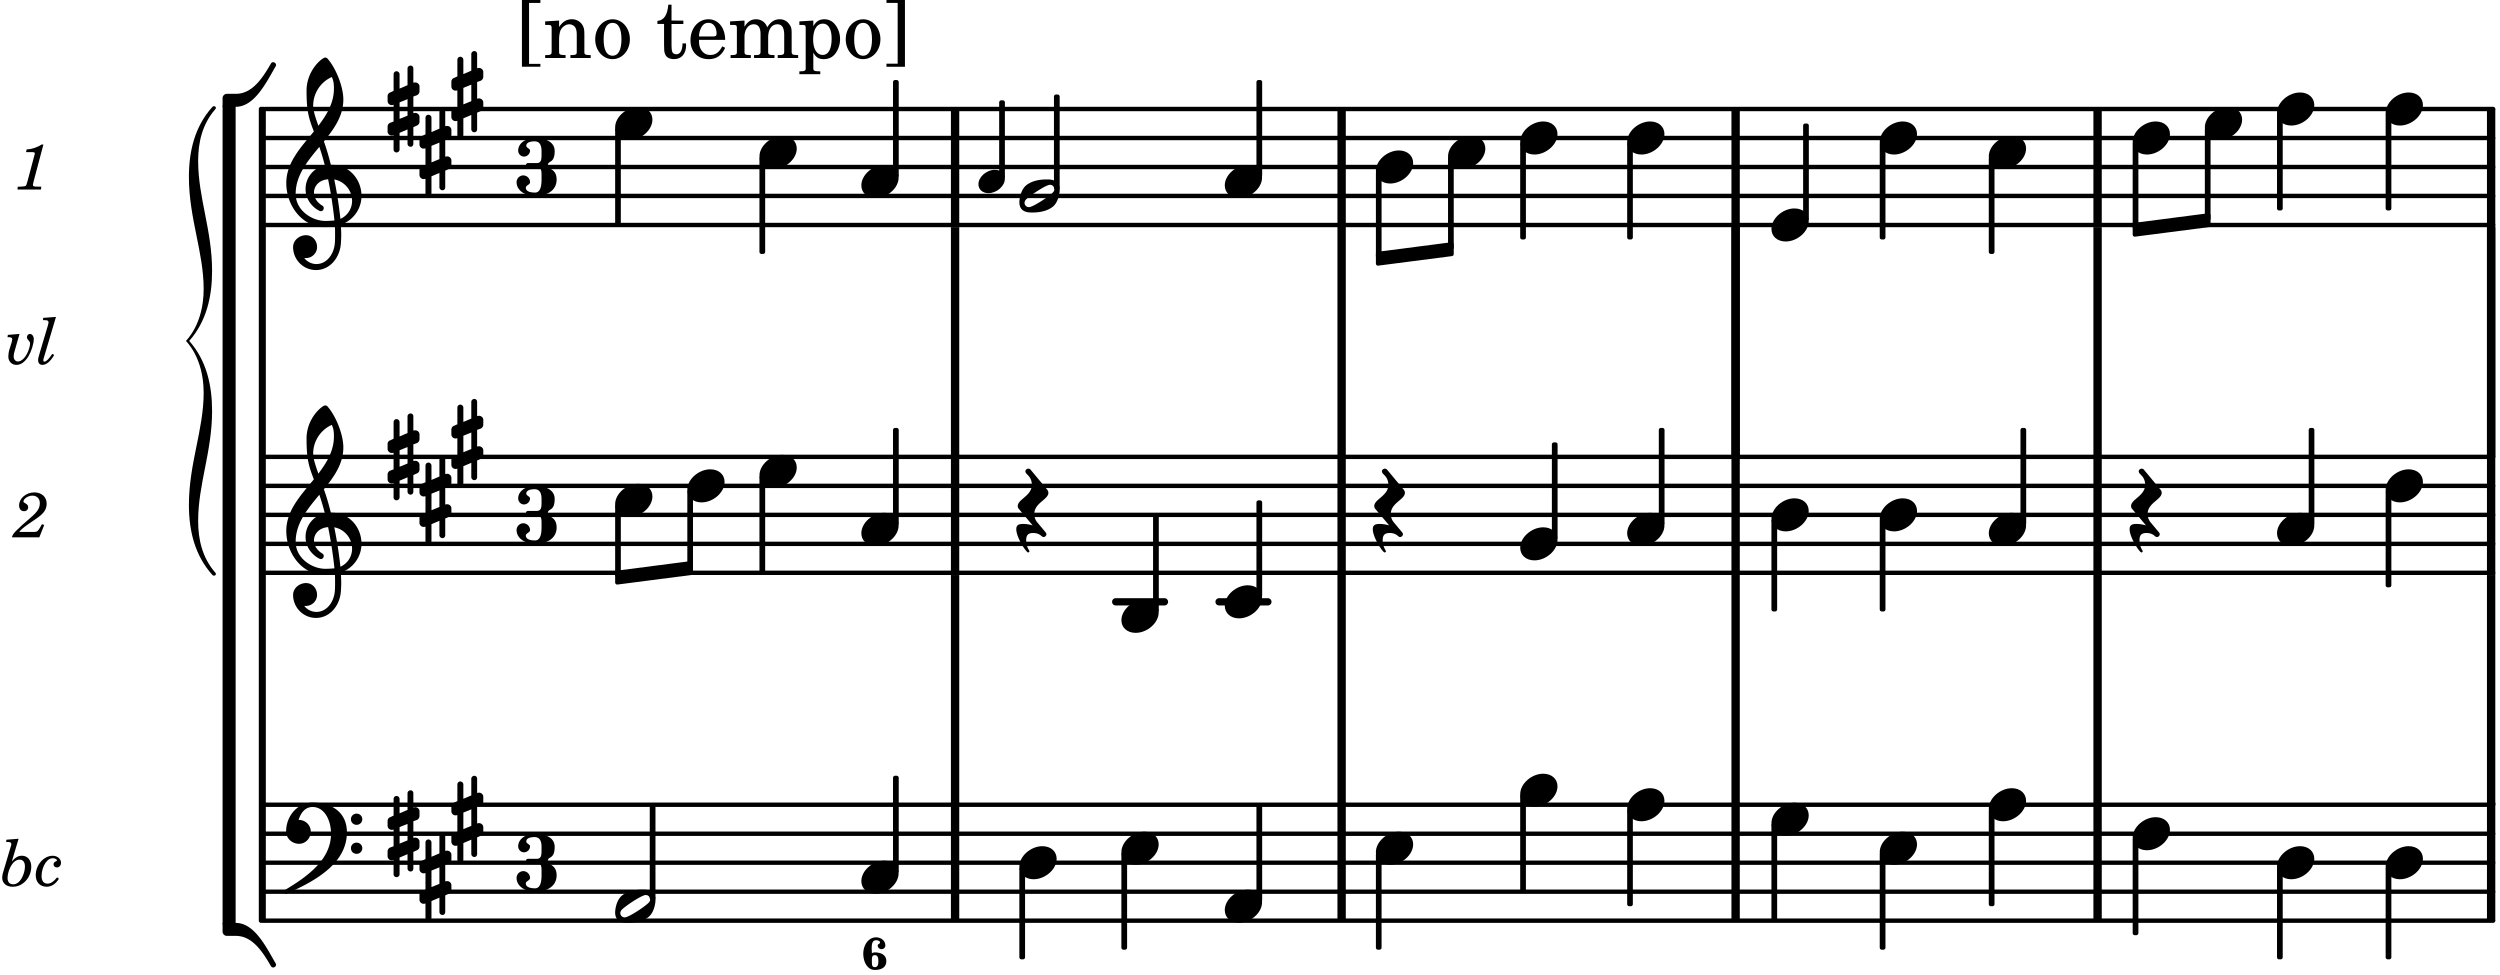 <svg xmlns="http://www.w3.org/2000/svg" xmlns:xlink="http://www.w3.org/1999/xlink" width="506.1" height="197.4" viewBox="0 0 241 94"><rect width="100%" height="100%" fill="#fff" rx="5"/><defs><path id="a" d="M2.219-1.594C1.109-1.594 0-.64 0 .375c0 .719.563 1.219 1.375 1.219 1.11 0 2.219-.953 2.219-1.969 0-.719-.563-1.219-1.375-1.219m0 0"/><path id="b" d="M-.156-.844c0 .094.031.203.125.297L1.28 1.016A3.4 3.4 0 0 0 .375.875c-.469 0-.672.125-.672.516 0 .78.953 2.234 1.14 2.234A.134.134 0 0 0 .97 3.5c0-.062-.313-.406-.313-1.047 0-.484.172-.703.672-.703.688 0 .797.39 1 .39a.29.29 0 0 0 .281-.28c0-.048-.03-.11-.078-.173L1.75.75a1.27 1.27 0 0 1-.312-.828c0-1.078 1.359-1.39 1.359-2.047a.47.47 0 0 0-.11-.297L1.064-4.375a.28.28 0 0 0-.204-.078c-.14 0-.28.125-.28.266 0 .046.03.109.062.171l.265.282c.203.234.297.547.297.828 0 1.078-1.36 1.39-1.36 2.062m0 0"/><path id="f" d="M.578-.406v1.61l-.328.124a.41.41 0 0 0-.25.375v.469a.4.4 0 0 0 .406.39c.078 0 .125-.015.172-.03v1.374a.28.28 0 0 0 .281.281c.157 0 .297-.125.297-.28v-1.61l.766-.328v1.375c0 .172.14.297.297.297s.265-.125.265-.297V1.75l.344-.156a.39.39 0 0 0 .25-.36V.766c0-.22-.203-.391-.406-.391-.078 0-.125.016-.188.031v-1.61l.344-.124a.43.43 0 0 0 .25-.375v-.469c0-.219-.203-.39-.406-.39-.078 0-.125.015-.188.03v-1.374c0-.156-.109-.281-.265-.281s-.297.125-.297.28v1.61l-.766.328v-1.375A.297.297 0 0 0 .86-3.64c-.156 0-.28.125-.28.297v1.594l-.329.156c-.156.047-.25.203-.25.36v.468a.4.4 0 0 0 .406.391c.078 0 .125-.016.172-.031m1.344-.547V.64l-.766.312V-.64Zm0 0"/><path id="g" d="M7.266-.016C7.266-1.546 6.14-3 4.359-3h-.046a24 24 0 0 0-.672-2.266c1-1.218 1.875-2.468 1.875-4.03 0-1.298-.766-3.11-1.547-3.97a.33.33 0 0 0-.203-.078c-.282 0-1.797 1.219-1.797 3.203 0 1.985.218 2.657.703 3.922-1.25 1.532-2.656 3-2.656 4.969C.016.953 1.563 3 3.75 3c.469 0 .89-.078.953-.078.016.265.016.562.016.844 0 .234 0 .468-.016.703-.062 1.11-.766 2.093-1.781 2.093a1.48 1.48 0 0 1-1.172-.578h.172c.578 0 1.062-.484 1.062-1.062 0-.625-.453-1.14-1.062-1.14-.656 0-1.25.5-1.25 1.14 0 1.234 1 2.219 2.203 2.219 1.36 0 2.313-1.203 2.406-2.578.016-.266.032-.532.032-.782 0-.344-.016-.672-.047-1.015a2.92 2.92 0 0 0 2-2.782m-2.032 2.22a40 40 0 0 0-.593-3.798A2.11 2.11 0 0 1 6.359.47c0 .812-.5 1.469-1.125 1.734m-1.453.202c-1.297 0-2.86-1.015-2.86-2.61 0-1.78 1.142-3.155 2.282-4.53.203.593.375 1.187.531 1.797A2.3 2.3 0 0 0 1.875-.672c0 1.422 1.266 2.14 1.469 2.14.172 0 .281-.14.281-.296a.28.28 0 0 0-.078-.203c-.594-.344-.86-.828-.86-1.297 0-.625.485-1.219 1.36-1.281.328 1.578.531 3.156.61 3.968-.376.047-.876.047-.876.047m.625-13.875c.14.328.203.547.203 1.11 0 1.375-.671 2.5-1.5 3.593-.312-.875-.5-1.484-.5-1.937 0-1.188.704-2.281 1.797-2.766m0 0"/><path id="h" d="M3.375-.656a.4.4 0 0 1-.11.281C3-.047 1.329 1.078.923 1.078A.42.42 0 0 1 .5.656C.5.562.547.453.61.375.89.047 2.546-1.078 2.952-1.078a.42.42 0 0 1 .422.422m-.719-.938c-.484 0-1.25.047-1.89.485C.109-.672 0 .359 0 .594c0 1 .89 1 1.234 1 .47 0 1.25-.047 1.891-.485.656-.437.766-1.468.766-1.703 0-1-.891-1-1.235-1m0 0"/><path id="i" d="M4.875-3.672a.25.25 0 0 0-.219.14C3.844-2.124 2.86-.624 1.281-.624h-.86A.42.42 0 0 0 0-.203v.828h1.281c1.782 0 2.922-2.312 3.828-3.89.032-.047.047-.079.047-.126a.28.28 0 0 0-.281-.28m0 0"/><path id="j" d="M5.156 3.39c0-.046-.015-.078-.047-.124C4.203 1.688 3.063-.625 1.281-.625H0v.828a.42.42 0 0 0 .422.422h.86c1.577 0 2.562 1.5 3.374 2.906.047.094.14.14.219.14a.28.28 0 0 0 .281-.28m0 0"/><path id="A" d="M6.25 1.39c0 .313.234.548.547.548a.543.543 0 0 0 .547-.547.54.54 0 0 0-.547-.532.53.53 0 0 0-.547.532m0-2.78a.53.53 0 0 0 .547.53.54.54 0 0 0 .547-.53.543.543 0 0 0-.547-.548.534.534 0 0 0-.547.547M2.547-3C1.094-3 0-1.703 0-.219 0 .453.578.97 1.25.97c.625 0 1.125-.531 1.125-1.188 0-.61-.516-1.11-1.125-1.11h-.047c.219-.718.656-1.25 1.344-1.25 1.156 0 1.781 1.282 1.781 2.579 0 2.5-2.281 4.14-4.469 5.438-.047.046-.078.109-.078.14 0 .125.11.219.219.219a.2.2 0 0 0 .14-.063C2.954 4.5 5.86 2.797 5.86-.14 5.86-1.984 4.5-3 2.546-3m0 0"/><path id="c" d="M1.297-1.422c.281 0 .344.25.344.578 0 .344-.063.578-.344.578s-.281-.25-.281-.578 0-.578.28-.578m-.281-.187c0-.141-.016-.297-.016-.453 0-.422.047-.797.422-.797.187 0 .375.062.375.218 0 .141-.219.141-.219.282 0 .203.172.359.375.359s.36-.156.36-.36c0-.453-.407-.78-.891-.78-.75 0-1.234.765-1.234 1.578C.188-.782.578 0 1.297 0c.64 0 1.11-.25 1.11-.844 0-.578-.47-.843-1.11-.843a.54.54 0 0 0-.281.078m0 0"/><path id="d" d="M1.578-1.125C.797-1.125 0-.453 0 .265c0 .516.406.86.969.86.781 0 1.578-.672 1.578-1.39 0-.516-.406-.86-.969-.86m0 0"/><path id="e" d="M3.016-2.969c0-.484.656-.11.656-1.36 0-.905-.906-1.25-1.938-1.25-.812 0-1.578.47-1.578 1.204 0 .313.25.578.563.578a.587.587 0 0 0 .578-.578c0-.203-.36-.25-.36-.469 0-.328.422-.422.797-.422.5 0 .672.391.672.938v.344c0 .468-.031.812-.469.812H1.11c-.14 0-.203.094-.203.203 0 .094.063.203.203.203h.829c.437 0 .468.313.468.766v.422c0 .61-.11 1.25-.625 1.25-.422 0-.89-.094-.89-.469 0-.234.406-.281.406-.531a.66.66 0 0 0-.656-.656.657.657 0 0 0-.641.656C0-.5.875 0 1.781 0 2.938 0 3.86-.531 3.86-1.578c0-1.078-.843-.953-.843-1.39m0 0"/><path id="k" d="M1.781-4.531.61-4.438l-.03.22h.14c.25 0 .36.062.36.202a.9.9 0 0 1-.063.266L.28-1.266a2 2 0 0 0-.078.485c0 .531.39.875 1 .875.469 0 .828-.156 1.172-.469.406-.39.625-.906.625-1.469 0-.625-.36-1.047-.906-1.047-.36 0-.625.157-.969.563Zm.11 2.015c.312 0 .5.25.5.641 0 .406-.125.813-.328 1.172-.235.39-.5.562-.813.562-.328 0-.531-.218-.531-.593 0-.391.14-.86.36-1.22.234-.374.5-.562.812-.562m0 0"/><path id="l" d="M2.094-.812c-.313.406-.625.609-.922.609-.375 0-.578-.266-.578-.734 0-.438.14-.922.375-1.266.219-.313.437-.453.719-.453.187 0 .39.11.39.203q0 .07-.094.094c-.171.078-.234.156-.234.297 0 .171.14.296.328.296.219 0 .39-.187.39-.453 0-.375-.359-.672-.796-.672-.875 0-1.64.891-1.64 1.875 0 .672.406 1.11 1.062 1.11.453 0 .86-.266 1.172-.766Zm0 0"/><path id="n" d="m1.36-2.89-1.126.093-.03.219h.109c.234 0 .343.062.343.187 0 .047-.015.172-.047.282l-.218.703c-.079.25-.11.515-.11.703 0 .453.328.797.782.797.421 0 .796-.266 1.14-.797.297-.5.531-1.219.531-1.703 0-.266-.171-.485-.375-.485-.156 0-.28.141-.28.313 0 .11.03.172.124.281.156.172.172.219.172.344 0 .219-.11.594-.266.922-.25.5-.593.797-.906.797-.234 0-.406-.203-.406-.47 0-.187.047-.437.156-.765Zm0 0"/><path id="o" d="m1.813-4.531-1.235.093-.015.22H.75c.25 0 .344.062.344.202 0 .063-.016.141-.047.266L.266-1.125c-.157.516-.172.594-.172.781 0 .266.156.438.406.438.39 0 .781-.328 1.14-.953l-.187-.11c-.312.485-.578.75-.75.75-.078 0-.11-.047-.11-.125s0-.094.079-.343Zm0 0"/><path id="p" d="m2.672-1.266-.156.282c-.25.422-.297.453-.61.468H.484c.141-.203.407-.437.907-.78.812-.548.859-.595 1.03-.72.5-.39.704-.75.704-1.234 0-.64-.484-1.078-1.187-1.078-.797 0-1.47.578-1.47 1.25 0 .344.188.562.485.562.219 0 .39-.156.39-.39 0-.156-.077-.266-.28-.375C.906-3.36.89-3.391.89-3.453c0-.266.453-.563.859-.563.438 0 .719.282.719.72 0 .452-.203.796-.75 1.28C.094-.609-.156-.344-.22 0h2.64l.47-1.187Zm0 0"/><path id="q" d="M2.813-4.344H2.64c-.344.25-.985.469-1.438.469l-.062.266h.422c.375 0 .421.015.421.125 0 .046 0 .046-.062.265L1.266-.75c-.094.297-.094.313-.141.375-.062.063-.203.078-.516.094H.344L.313 0h2.265l.031-.281h-.328c-.39 0-.484-.031-.484-.172 0-.047.031-.188.062-.297Zm0 0"/><path id="m" d="M-.984 5c0 3.578-1.422 6.797-1.422 10.813 0 2.515.578 4.874 2.265 6.75.188.187.454-.047.282-.22-1.25-1.437-1.657-3.171-1.657-5 0-3.53 1.344-6.655 1.344-10.593 0-2.5-.547-4.875-2.203-6.75C-.719-1.875-.172-4.25-.172-6.75c0-3.937-1.344-7.062-1.344-10.594 0-1.828.407-3.562 1.657-5 .172-.172-.094-.406-.282-.218-1.687 1.875-2.265 4.234-2.265 6.75C-2.406-11.797-.984-8.578-.984-5c0 3.438-1.703 4.953-1.703 5S-.984 1.563-.984 5m0 0"/><path id="r" d="M1.203.563v-5.875h1.094v-.282H.516V.844h1.78V.563Zm0 0"/><path id="s" d="M1.547-3.61.203-3.53v.344h.281c.297 0 .344.046.344.374v2.22C.813-.47.813-.423.781-.392.72-.312.578-.28.234-.28h-.03V0h1.968v-.281H2.14c-.516-.016-.594-.047-.594-.328v-1.157c0-.375.062-.718.14-.906.172-.344.516-.578.844-.578.203 0 .438.11.547.266.125.172.172.406.172.78v1.61c0 .125-.016.172-.047.203-.047.079-.203.11-.531.11H2.64V0h1.953v-.281h-.032c-.515-.016-.578-.047-.578-.328v-1.563c0-.562-.03-.703-.156-.953a1.17 1.17 0 0 0-1.047-.61c-.515 0-.89.235-1.234.75Zm0 0"/><path id="t" d="M1.953-3.734C1-3.734.266-2.891.266-1.797.266-.734 1 .11 1.938.11s1.671-.843 1.671-1.921c0-1.063-.734-1.922-1.656-1.922m0 .343c.547 0 .844.563.844 1.579 0 1.03-.297 1.593-.86 1.593s-.859-.562-.859-1.578c0-1.062.297-1.594.875-1.594m0 0"/><path id="v" d="M1.5-3.61v-1.53h-.312C1.109-4.14.766-3.626.14-3.579v.297h.64v1.984c0 .531.016.734.094.906.11.329.422.5.875.5.703 0 1.156-.515 1.156-1.343 0-.047 0-.094-.015-.172h-.328c-.016.687-.22 1.047-.61 1.047-.172 0-.328-.094-.375-.22C1.531-.687 1.5-.89 1.5-1.155v-2.125h1.14v-.328Zm0 0"/><path id="w" d="M3.61-1.75c0-1.156-.657-1.984-1.61-1.984-.984 0-1.734.859-1.734 2.03C.266-.608.969.11 2.016.11c.75 0 1.265-.359 1.593-1.093l-.28-.141c-.313.594-.642.828-1.157.828q-.586 0-.89-.516c-.141-.234-.204-.5-.188-.937Zm-2.516-.328a1.7 1.7 0 0 1 .11-.625c.171-.469.421-.688.796-.688.469 0 .781.407.781 1.032 0 .218-.078.28-.328.28Zm0 0"/><path id="x" d="M1.563-3.61.172-3.53v.344H.5c.297 0 .328.046.328.374v2.22c0 .124-.015.171-.047.202-.047.079-.203.11-.531.11H.219V0h1.953v-.281H2.14c-.516-.016-.578-.047-.578-.344v-1.422c0-.703.375-1.203.875-1.203.453 0 .671.313.671.938v1.734c-.015.094-.015.156-.062.187-.047.079-.188.11-.531.11h-.032V0h1.97v-.281h-.032c-.516-.016-.578-.047-.578-.328v-1.375c0-.782.344-1.266.89-1.266.438 0 .657.328.657 1.031v1.625c-.016.11-.016.172-.063.203-.047.079-.203.11-.531.11h-.031V0h1.968v-.281h-.03c-.516-.016-.595-.047-.595-.344v-1.75c0-.484-.046-.64-.25-.906a1.08 1.08 0 0 0-.906-.453c-.5 0-.875.25-1.203.78-.14-.468-.562-.78-1.078-.78-.469 0-.813.234-1.11.718Zm0 0"/><path id="y" d="M1.563-3.61.218-3.53v.344H.5c.297 0 .328.046.328.374V.985c0 .11-.015.157-.047.188-.047.078-.203.11-.531.11H.219v.28h2.015v-.28h-.093c-.516-.016-.578-.048-.578-.329V-.516c.25.454.53.625 1.015.625.469 0 .86-.187 1.14-.578a2.34 2.34 0 0 0 .423-1.36c0-.5-.157-.968-.438-1.343q-.421-.562-1.078-.562c-.484 0-.797.203-1.062.672Zm.921.297c.532 0 .844.532.844 1.438 0 1-.312 1.578-.86 1.578-.562 0-.921-.578-.921-1.469 0-.968.36-1.546.937-1.546m0 0"/><path id="z" d="M1.36-5.312V.547H.28v.297h1.781v-6.438H.283v.282Zm0 0"/></defs><path fill="none" stroke="#000" stroke-miterlimit="10" stroke-width=".804" d="M240.145 21.898v-11.39M167.313 77.578V55.434M167.313 44.043V21.898M240.145 44.043V21.898M202.207 55.434V43.832M129.332 77.578V55.434M129.332 44.043V21.898M240.145 88.754V77.367M92.07 55.434V43.832M240.145 55.434V43.832M202.207 88.754V77.367M129.332 44.043V21.898M92.07 88.754V77.367M92.07 21.898v-11.39M129.332 21.898v-11.39M167.313 88.754V77.367M202.207 44.043V21.898M129.332 55.434V43.832M167.313 55.434V43.832M129.332 88.754V77.367M167.313 21.898v-11.39M202.207 77.578V55.434M202.207 44.043V21.898"/><path fill="none" stroke="#000" stroke-linecap="round" stroke-miterlimit="10" stroke-width=".423" d="M25.559 21.688h214.777M25.559 18.89h214.777M25.559 16.098h214.777M25.559 13.305h214.777M25.559 10.508h214.777"/><path fill="none" stroke="#000" stroke-linecap="round" stroke-miterlimit="10" stroke-width=".703" d="M117.52 58.016h4.703M107.555 58.016h4.699"/><path fill="none" stroke="#000" stroke-linecap="round" stroke-miterlimit="10" stroke-width=".423" d="M25.559 55.219h214.777M25.559 52.426h214.777M25.559 49.633h214.777M25.559 46.836h214.777M25.559 44.043h214.777"/><path fill="none" stroke="#000" stroke-miterlimit="10" stroke-width=".804" d="M92.07 77.578V55.434M92.07 44.043V21.898M167.313 44.043V21.898M92.07 44.043V21.898"/><path fill="none" stroke="#000" stroke-linecap="round" stroke-miterlimit="10" stroke-width=".423" d="M25.559 88.754h214.777M25.559 85.96h214.777M25.559 83.164h214.777M25.559 80.371h214.777M25.559 77.578h214.777"/><path fill="none" stroke="#000" stroke-miterlimit="10" stroke-width=".804" d="M202.207 21.898v-11.39M240.145 77.578V55.434M240.145 44.043V21.898"/><path fill="none" stroke="#000" stroke-linejoin="round" stroke-miterlimit="10" stroke-width=".399" d="M170.965 88.555h.152v-9h-.152Zm0 0"/><path d="M170.965 88.555h.152v-9h-.152Zm0 0"/><use xlink:href="#a" x="181.207" y="13.303"/><use xlink:href="#a" x="146.548" y="52.426"/><path fill="none" stroke="#000" stroke-linejoin="round" stroke-miterlimit="10" stroke-width=".399" d="M194.973 50.45h.152v-9h-.152Zm0 0"/><path d="M194.973 50.45h.152v-9h-.152Zm0 0"/><path fill="none" stroke="#000" stroke-linejoin="round" stroke-miterlimit="10" stroke-width=".399" d="M191.918 24.281h.152v-9h-.152Zm0 0"/><path d="M191.918 24.281h.152v-9h-.152Zm0 0"/><use xlink:href="#a" x="191.72" y="77.577"/><use xlink:href="#a" x="191.72" y="51.029"/><use xlink:href="#a" x="191.72" y="14.7"/><use xlink:href="#a" x="181.208" y="49.632"/><path fill="none" stroke="#000" stroke-linejoin="round" stroke-miterlimit="10" stroke-width=".399" d="M181.406 91.352h.153v-9h-.153Zm0 0"/><path d="M181.406 91.352h.153v-9h-.153Zm0 0"/><path fill="none" stroke="#000" stroke-linejoin="round" stroke-miterlimit="10" stroke-width=".399" d="M181.406 58.746h.153v-8.531h-.153Zm0 0"/><path d="M181.406 58.746h.153v-8.531h-.153Zm0 0"/><path fill="none" stroke="#000" stroke-linejoin="round" stroke-miterlimit="10" stroke-width=".399" d="M181.406 22.887h.153v-9.004h-.153Zm0 0"/><path d="M181.406 22.887h.153v-9h-.153Zm0 0"/><use xlink:href="#a" x="181.207" y="81.769"/><path fill="none" stroke="#000" stroke-linejoin="round" stroke-miterlimit="10" stroke-width=".399" d="M160.11 50.45h.152v-9h-.153Zm0 0"/><path d="M160.11 50.45h.152v-9h-.153Zm0 0"/><path fill="none" stroke="#000" stroke-linejoin="round" stroke-miterlimit="10" stroke-width=".399" d="M157.059 22.887h.148v-9.004h-.148Zm0 0"/><path d="M157.059 22.887h.148v-9h-.148Zm0 0"/><use xlink:href="#a" x="156.858" y="77.577"/><use xlink:href="#a" x="156.858" y="51.029"/><use xlink:href="#a" x="156.858" y="13.303"/><path fill="none" stroke="#000" stroke-linejoin="round" stroke-miterlimit="10" stroke-width=".399" d="M146.746 85.762h.152v-9h-.152Zm0 0"/><path d="M146.746 85.762h.152v-9h-.152Zm0 0"/><path fill="none" stroke="#000" stroke-linejoin="round" stroke-miterlimit="10" stroke-width=".399" d="M149.8 51.844h.153v-9h-.152Zm0 0"/><path d="M149.8 51.844h.153v-9h-.152Zm0 0"/><path fill="none" stroke="#000" stroke-linejoin="round" stroke-miterlimit="10" stroke-width=".399" d="M146.746 22.887h.152v-9.004h-.152Zm0 0"/><path d="M146.746 22.887h.152v-9h-.152Zm0 0"/><use xlink:href="#a" x="146.548" y="76.18"/><path fill="none" stroke="#000" stroke-linejoin="round" stroke-miterlimit="10" stroke-width=".399" d="M205.79 21.676v.941l7.108-.918v-.941Zm0 0"/><path d="M205.79 21.676v.941l7.108-.918v-.941Zm0 0"/><use xlink:href="#a" x="170.767" y="78.974"/><path fill="none" stroke="#000" stroke-linejoin="round" stroke-miterlimit="10" stroke-width=".399" d="M170.965 58.746h.152v-8.531h-.152Zm0 0"/><path d="M170.965 58.746h.152v-8.531h-.152Zm0 0"/><path fill="none" stroke="#000" stroke-linejoin="round" stroke-miterlimit="10" stroke-width=".399" d="M174.02 21.105h.152v-9h-.152Zm0 0"/><path d="M174.02 21.105h.152v-9h-.152Zm0 0"/><use xlink:href="#a" x="170.767" y="49.632"/><use xlink:href="#a" x="170.767" y="21.687"/><path fill="none" stroke="#000" stroke-linejoin="round" stroke-miterlimit="10" stroke-width=".399" d="M157.059 87.16h.148v-9.004h-.148Zm0 0"/><path d="M157.059 87.16h.148v-9h-.148Zm0 0"/><use xlink:href="#a" x="229.977" y="10.509"/><path fill="none" stroke="#000" stroke-linejoin="round" stroke-miterlimit="10" stroke-width=".399" d="M230.176 92.281h.152v-8.535h-.152Zm0 0"/><path d="M230.176 92.281h.152v-8.535h-.152Zm0 0"/><path fill="none" stroke="#000" stroke-linejoin="round" stroke-miterlimit="10" stroke-width=".399" d="M230.176 56.418h.152v-9h-.152Zm0 0"/><path d="M230.176 56.418h.152v-9h-.152Zm0 0"/><path fill="none" stroke="#000" stroke-linejoin="round" stroke-miterlimit="10" stroke-width=".399" d="M230.176 20.09h.152v-9h-.152Zm0 0"/><path d="M230.176 20.09h.152v-9h-.152Zm0 0"/><use xlink:href="#a" x="229.977" y="83.166"/><use xlink:href="#a" x="229.977" y="46.837"/><path fill="none" stroke="#000" stroke-linejoin="round" stroke-miterlimit="10" stroke-width=".399" d="M219.703 92.281h.152v-8.535h-.152Zm0 0"/><path d="M219.703 92.281h.152v-8.535h-.152Zm0 0"/><path fill="none" stroke="#000" stroke-linejoin="round" stroke-miterlimit="10" stroke-width=".399" d="M222.758 50.45h.148v-9h-.148Zm0 0"/><path d="M222.758 50.45h.148v-9h-.148Zm0 0"/><path fill="none" stroke="#000" stroke-linejoin="round" stroke-miterlimit="10" stroke-width=".399" d="M132.836 24.469v.941l7.105-.918v-.941Zm0 0"/><path d="M132.836 24.469v.941l7.105-.918v-.941Zm0 0"/><path fill="none" stroke="#000" stroke-linejoin="round" stroke-miterlimit="10" stroke-width=".399" d="M59.5 55.207v.945l7.105-.918v-.945Zm0 0"/><path d="M59.5 55.207v.945l7.105-.918v-.945Zm0 0"/><path fill="none" stroke="#000" stroke-linejoin="round" stroke-miterlimit="10" stroke-width=".399" d="M219.703 20.09h.152v-9h-.152Zm0 0"/><path d="M219.703 20.09h.152v-9h-.152Zm0 0"/><use xlink:href="#a" x="205.591" y="80.371"/><path fill="none" stroke="#000" stroke-linejoin="round" stroke-miterlimit="10" stroke-width=".399" d="M205.79 21.914h.151v-8.031h-.152Zm0 0"/><path d="M205.79 21.914h.151v-8.027h-.152Zm0 0"/><use xlink:href="#b" x="205.591" y="49.632"/><use xlink:href="#a" x="205.591" y="13.303"/><path fill="none" stroke="#000" stroke-linejoin="round" stroke-miterlimit="10" stroke-width=".399" d="M191.918 87.16h.152v-9.004h-.152Zm0 0"/><path d="M191.918 87.16h.152v-9h-.152Zm0 0"/><use xlink:href="#a" x="219.504" y="83.166"/><use xlink:href="#a" x="219.504" y="51.029"/><use xlink:href="#a" x="219.504" y="10.509"/><path fill="none" stroke="#000" stroke-linejoin="round" stroke-miterlimit="10" stroke-width=".399" d="M212.746 21.063h.152v-8.575h-.152Zm0 0"/><path d="M212.746 21.063h.152v-8.575h-.152Zm0 0"/><use xlink:href="#a" x="212.547" y="11.906"/><path fill="none" stroke="#000" stroke-linejoin="round" stroke-miterlimit="10" stroke-width=".399" d="M205.79 89.953h.151v-9h-.152Zm0 0"/><path d="M205.79 89.953h.151v-9h-.152Zm0 0"/><path fill="none" stroke="#000" stroke-linejoin="round" stroke-miterlimit="10" stroke-width=".399" d="M86.285 16.914h.153v-9h-.153Zm0 0"/><path d="M86.285 16.914h.153v-9h-.153Zm0 0"/><use xlink:href="#c" x="83.033" y="93.5"/><use xlink:href="#a" x="83.033" y="84.563"/><use xlink:href="#a" x="83.033" y="51.029"/><use xlink:href="#a" x="83.033" y="17.495"/><path fill="none" stroke="#000" stroke-linejoin="round" stroke-miterlimit="10" stroke-width=".399" d="M73.41 55.023h.153V46.02h-.153Zm0 0"/><path d="M73.41 55.023h.153v-9h-.153Zm0 0"/><path fill="none" stroke="#000" stroke-linejoin="round" stroke-miterlimit="10" stroke-width=".399" d="M73.41 24.281h.153v-9h-.153Zm0 0"/><path d="M73.41 24.281h.153v-9h-.153Zm0 0"/><use xlink:href="#a" x="73.213" y="45.44"/><use xlink:href="#a" x="73.213" y="14.7"/><path fill="none" stroke="#000" stroke-linejoin="round" stroke-miterlimit="10" stroke-width=".399" d="M66.457 54.598h.148v-7.18h-.148Zm0 0"/><path d="M66.457 54.598h.148v-7.18h-.148Zm0 0"/><use xlink:href="#a" x="66.256" y="46.837"/><use xlink:href="#a" x="146.548" y="13.303"/><path fill="none" stroke="#000" stroke-linejoin="round" stroke-miterlimit="10" stroke-width=".399" d="M96.52 17.027h.152V9.871h-.152Zm0 0"/><path d="M96.52 17.027h.148V9.871h-.148Zm0 0"/><use xlink:href="#d" x="94.322" y="17.495"/><path fill="none" stroke="#000" stroke-linejoin="round" stroke-miterlimit="10" stroke-width=".399" d="M86.285 83.98h.153v-9h-.153Zm0 0"/><path d="M86.285 83.98h.153v-9h-.153Zm0 0"/><path fill="none" stroke="#000" stroke-linejoin="round" stroke-miterlimit="10" stroke-width=".399" d="M86.285 50.45h.153v-9h-.153Zm0 0"/><path d="M86.285 50.45h.153v-9h-.153Zm0 0"/><use xlink:href="#e" x="49.798" y="52.426"/><use xlink:href="#f" x="37.363" y="44.043"/><use xlink:href="#f" x="40.437" y="48.234"/><use xlink:href="#f" x="43.511" y="42.645"/><use xlink:href="#g" x="27.582" y="52.426"/><use xlink:href="#a" x="59.299" y="48.234"/><use xlink:href="#e" x="49.798" y="18.892"/><use xlink:href="#f" x="37.363" y="10.509"/><use xlink:href="#f" x="40.437" y="14.7"/><use xlink:href="#f" x="43.511" y="9.111"/><use xlink:href="#g" x="27.582" y="18.892"/><use xlink:href="#a" x="59.299" y="11.906"/><path fill="none" stroke="#000" stroke-linejoin="round" stroke-miterlimit="10" stroke-width=".423" d="M25.16 88.754h.254V10.508h-.254Zm0 0"/><path d="M25.16 88.754h.254V10.508h-.254Zm0 0"/><use xlink:href="#h" x="59.299" y="87.358"/><use xlink:href="#i" x="21.456" y="9.668"/><use xlink:href="#j" x="21.456" y="89.595"/><path fill="none" stroke="#000" stroke-linejoin="round" stroke-miterlimit="10" stroke-width="1.258" d="M22.086 89.094V10.172"/><use xlink:href="#k" x=".012" y="85.386"/><use xlink:href="#l" x="3.413" y="85.386"/><use xlink:href="#m" x="20.617" y="32.865"/><use xlink:href="#n" x=".522" y="35.081"/><use xlink:href="#o" x="3.583" y="35.081"/><use xlink:href="#p" x="1.372" y="51.796"/><use xlink:href="#q" x="1.372" y="18.274"/><path fill="none" stroke="#000" stroke-linejoin="round" stroke-miterlimit="10" stroke-width=".399" d="M62.836 86.566h.152v-8.789h-.152Zm0 0"/><path d="M62.836 86.57h.148v-8.793h-.148Zm0 0"/><path fill="none" stroke="#000" stroke-linejoin="round" stroke-miterlimit="10" stroke-width=".399" d="M59.5 55.445h.148v-6.629H59.5Zm0 0"/><path d="M59.5 55.45h.148v-6.634H59.5Zm0 0"/><path fill="none" stroke="#000" stroke-linejoin="round" stroke-miterlimit="10" stroke-width=".399" d="M59.5 21.488h.148v-9H59.5Zm0 0"/><path d="M59.5 21.488h.148v-9H59.5Zm0 0"/><use xlink:href="#r" x="49.798" y="5.592"/><use xlink:href="#s" x="52.35" y="5.592"/><use xlink:href="#t" x="57.112" y="5.592"/><use xlink:href="#u" x="61.023" y="5.592"/><use xlink:href="#v" x="63.235" y="5.592"/><use xlink:href="#w" x="66.296" y="5.592"/><use xlink:href="#x" x="70.208" y="5.592"/><use xlink:href="#y" x="76.841" y="5.592"/><use xlink:href="#t" x="81.263" y="5.592"/><use xlink:href="#z" x="85.175" y="5.592"/><use xlink:href="#e" x="49.798" y="85.961"/><use xlink:href="#f" x="37.363" y="80.372"/><use xlink:href="#f" x="40.437" y="84.563"/><use xlink:href="#f" x="43.511" y="78.974"/><use xlink:href="#A" x="27.582" y="80.372"/><use xlink:href="#b" x="132.635" y="49.632"/><use xlink:href="#a" x="132.635" y="16.098"/><path fill="none" stroke="#000" stroke-linejoin="round" stroke-miterlimit="10" stroke-width=".399" d="M121.32 86.777h.153v-9h-.153Zm0 0"/><path d="M121.32 86.777h.153v-9h-.153Zm0 0"/><path fill="none" stroke="#000" stroke-linejoin="round" stroke-miterlimit="10" stroke-width=".399" d="M121.32 57.434h.153v-9h-.153Zm0 0"/><path d="M121.32 57.434h.153v-9h-.153Zm0 0"/><path fill="none" stroke="#000" stroke-linejoin="round" stroke-miterlimit="10" stroke-width=".399" d="M121.32 16.914h.153v-9h-.153Zm0 0"/><path d="M121.32 16.914h.153v-9h-.153Zm0 0"/><use xlink:href="#a" x="118.068" y="58.015"/><path fill="none" stroke="#000" stroke-linejoin="round" stroke-miterlimit="10" stroke-width=".399" d="M132.836 91.352h.148v-9h-.148Zm0 0"/><path d="M132.836 91.352h.148v-9h-.148Zm0 0"/><use xlink:href="#a" x="118.068" y="87.358"/><path fill="none" stroke="#000" stroke-linejoin="round" stroke-miterlimit="10" stroke-width=".399" d="M132.836 24.707h.148V16.68h-.148Zm0 0"/><path d="M132.836 24.707h.148V16.68h-.148Zm0 0"/><use xlink:href="#a" x="132.635" y="81.769"/><use xlink:href="#a" x="98.267" y="83.166"/><path fill="none" stroke="#000" stroke-linejoin="round" stroke-miterlimit="10" stroke-width=".399" d="M139.79 23.855h.151v-8.574h-.152Zm0 0"/><path d="M139.79 23.855h.151v-8.574h-.152Zm0 0"/><path fill="none" stroke="#000" stroke-linejoin="round" stroke-miterlimit="10" stroke-width=".399" d="M101.8 18.102h.153V9.309h-.152Zm0 0"/><path d="M101.8 18.102h.153v-8.79h-.152Zm0 0"/><use xlink:href="#a" x="118.068" y="17.495"/><use xlink:href="#b" x="98.267" y="49.632"/><use xlink:href="#h" x="98.267" y="18.892"/><path fill="none" stroke="#000" stroke-linejoin="round" stroke-miterlimit="10" stroke-width=".399" d="M98.465 92.281h.152v-8.535h-.152Zm0 0"/><path d="M98.465 92.281h.152v-8.535h-.152Zm0 0"/><path fill="none" stroke="#000" stroke-linejoin="round" stroke-miterlimit="10" stroke-width=".399" d="M108.3 91.352h.153v-9h-.152Zm0 0"/><path d="M108.3 91.352h.153v-9h-.152Zm0 0"/><path fill="none" stroke="#000" stroke-linejoin="round" stroke-miterlimit="10" stroke-width=".399" d="M111.355 58.832h.153v-9h-.153Zm0 0"/><path d="M111.355 58.832h.153v-9h-.153Zm0 0"/><use xlink:href="#a" x="108.103" y="81.769"/><use xlink:href="#a" x="108.103" y="59.413"/><use xlink:href="#a" x="139.592" y="14.7"/></svg>